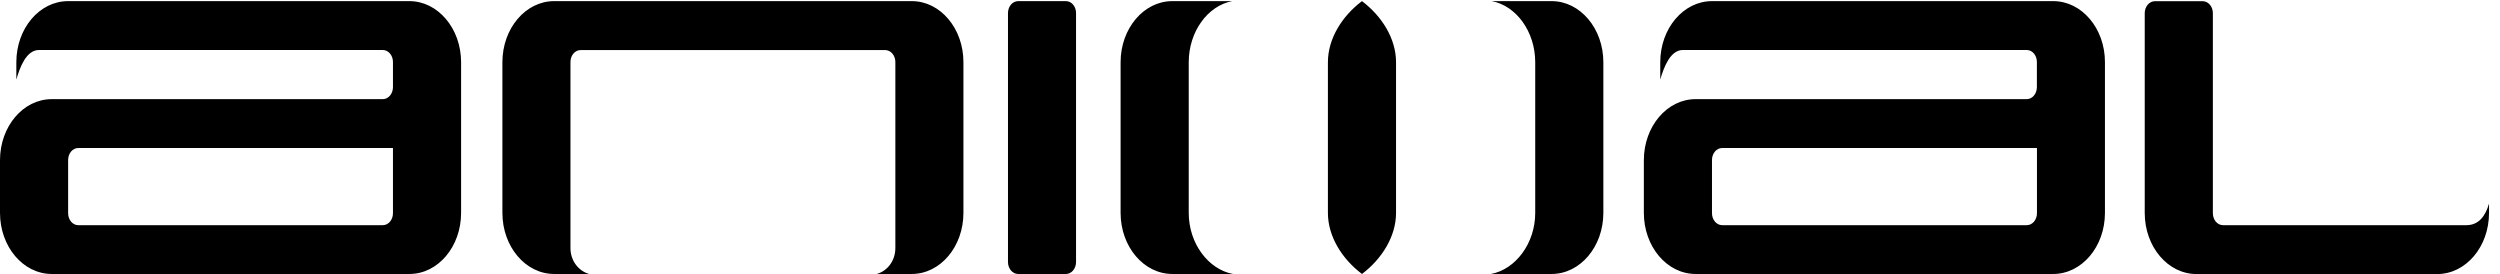 <svg viewBox="0 0 146 16" fill="none" xmlns="http://www.w3.org/2000/svg">
<path d="M69.422 12.436V3.634C69.422 1.854 70.523 0.337 71.962 0.066H68.464C66.797 0.066 65.443 1.66 65.443 3.634V12.432C65.443 14.406 66.797 16 68.464 16H72.005C70.566 15.732 69.422 14.216 69.422 12.436ZM79.54 0.066C78.38 0.938 77.55 2.253 77.55 3.634V12.432C77.55 13.813 78.38 15.127 79.54 16C80.695 15.127 81.529 13.813 81.529 12.432V3.634C81.529 2.253 80.699 0.942 79.54 0.066ZM90.615 0.066H87.117C88.556 0.337 89.657 1.854 89.657 3.634V12.432C89.657 14.212 88.513 15.729 87.074 16H90.615C92.282 16 93.636 14.406 93.636 12.432V3.634C93.636 1.664 92.282 0.066 90.615 0.066ZM62.252 0.066H59.46C59.13 0.066 58.866 0.38 58.866 0.764V15.302C58.866 15.686 59.13 16 59.46 16H62.252C62.578 16 62.841 15.686 62.841 15.302V0.768C62.845 0.384 62.581 0.066 62.252 0.066ZM53.251 0.066H32.361C30.694 0.066 29.34 1.66 29.34 3.634V12.432C29.34 14.406 30.694 16 32.361 16H34.401C33.784 15.818 33.315 15.236 33.315 14.484V3.622C33.315 3.234 33.579 2.924 33.908 2.924H51.696C52.022 2.924 52.289 3.238 52.289 3.622V14.484C52.289 15.236 51.82 15.822 51.208 16H53.247C54.915 16 56.264 14.406 56.264 12.432V3.634C56.268 1.664 54.915 0.066 53.251 0.066ZM23.907 0.066H3.975C2.307 0.066 0.954 1.66 0.954 3.634V4.646C1.156 3.948 1.528 2.92 2.276 2.92H22.356C22.682 2.92 22.949 3.234 22.949 3.618V5.088C22.949 5.472 22.686 5.79 22.356 5.79H3.021C1.353 5.79 0 7.383 0 9.357V12.432C0 14.406 1.353 16 3.021 16H23.911C25.579 16 26.928 14.406 26.928 12.432V3.634C26.928 1.664 25.575 0.066 23.907 0.066ZM22.949 12.452C22.949 12.836 22.686 13.15 22.356 13.15H4.568C4.242 13.15 3.979 12.836 3.979 12.452V9.342C3.979 8.958 4.242 8.644 4.568 8.644H22.949V12.452ZM119.912 0.066H99.98C98.312 0.066 96.959 1.66 96.959 3.634V4.646C97.161 3.948 97.537 2.92 98.277 2.92H118.361C118.691 2.92 118.954 3.234 118.954 3.618V5.088C118.954 5.472 118.691 5.79 118.361 5.79H99.022C97.355 5.79 96.001 7.383 96.001 9.357V12.432C96.001 14.406 97.355 16 99.022 16H119.908C121.576 16 122.929 14.406 122.929 12.432V3.634C122.933 1.664 121.58 0.066 119.912 0.066ZM118.958 12.452C118.958 12.836 118.695 13.15 118.365 13.15H100.573C100.247 13.15 99.98 12.836 99.98 12.452V9.342C99.98 8.958 100.244 8.644 100.573 8.644H118.958V12.452ZM144.037 13.15H129.824C129.494 13.15 129.231 12.836 129.231 12.452V0.768C129.231 0.384 128.967 0.07 128.637 0.07H125.845C125.52 0.07 125.252 0.384 125.252 0.768V12.436C125.252 14.41 126.605 16.004 128.273 16.004H142.338C144.006 16.004 145.359 14.41 145.359 12.436V11.889C145.157 12.588 144.777 13.15 144.037 13.15Z" fill="black"></path>
</svg>
